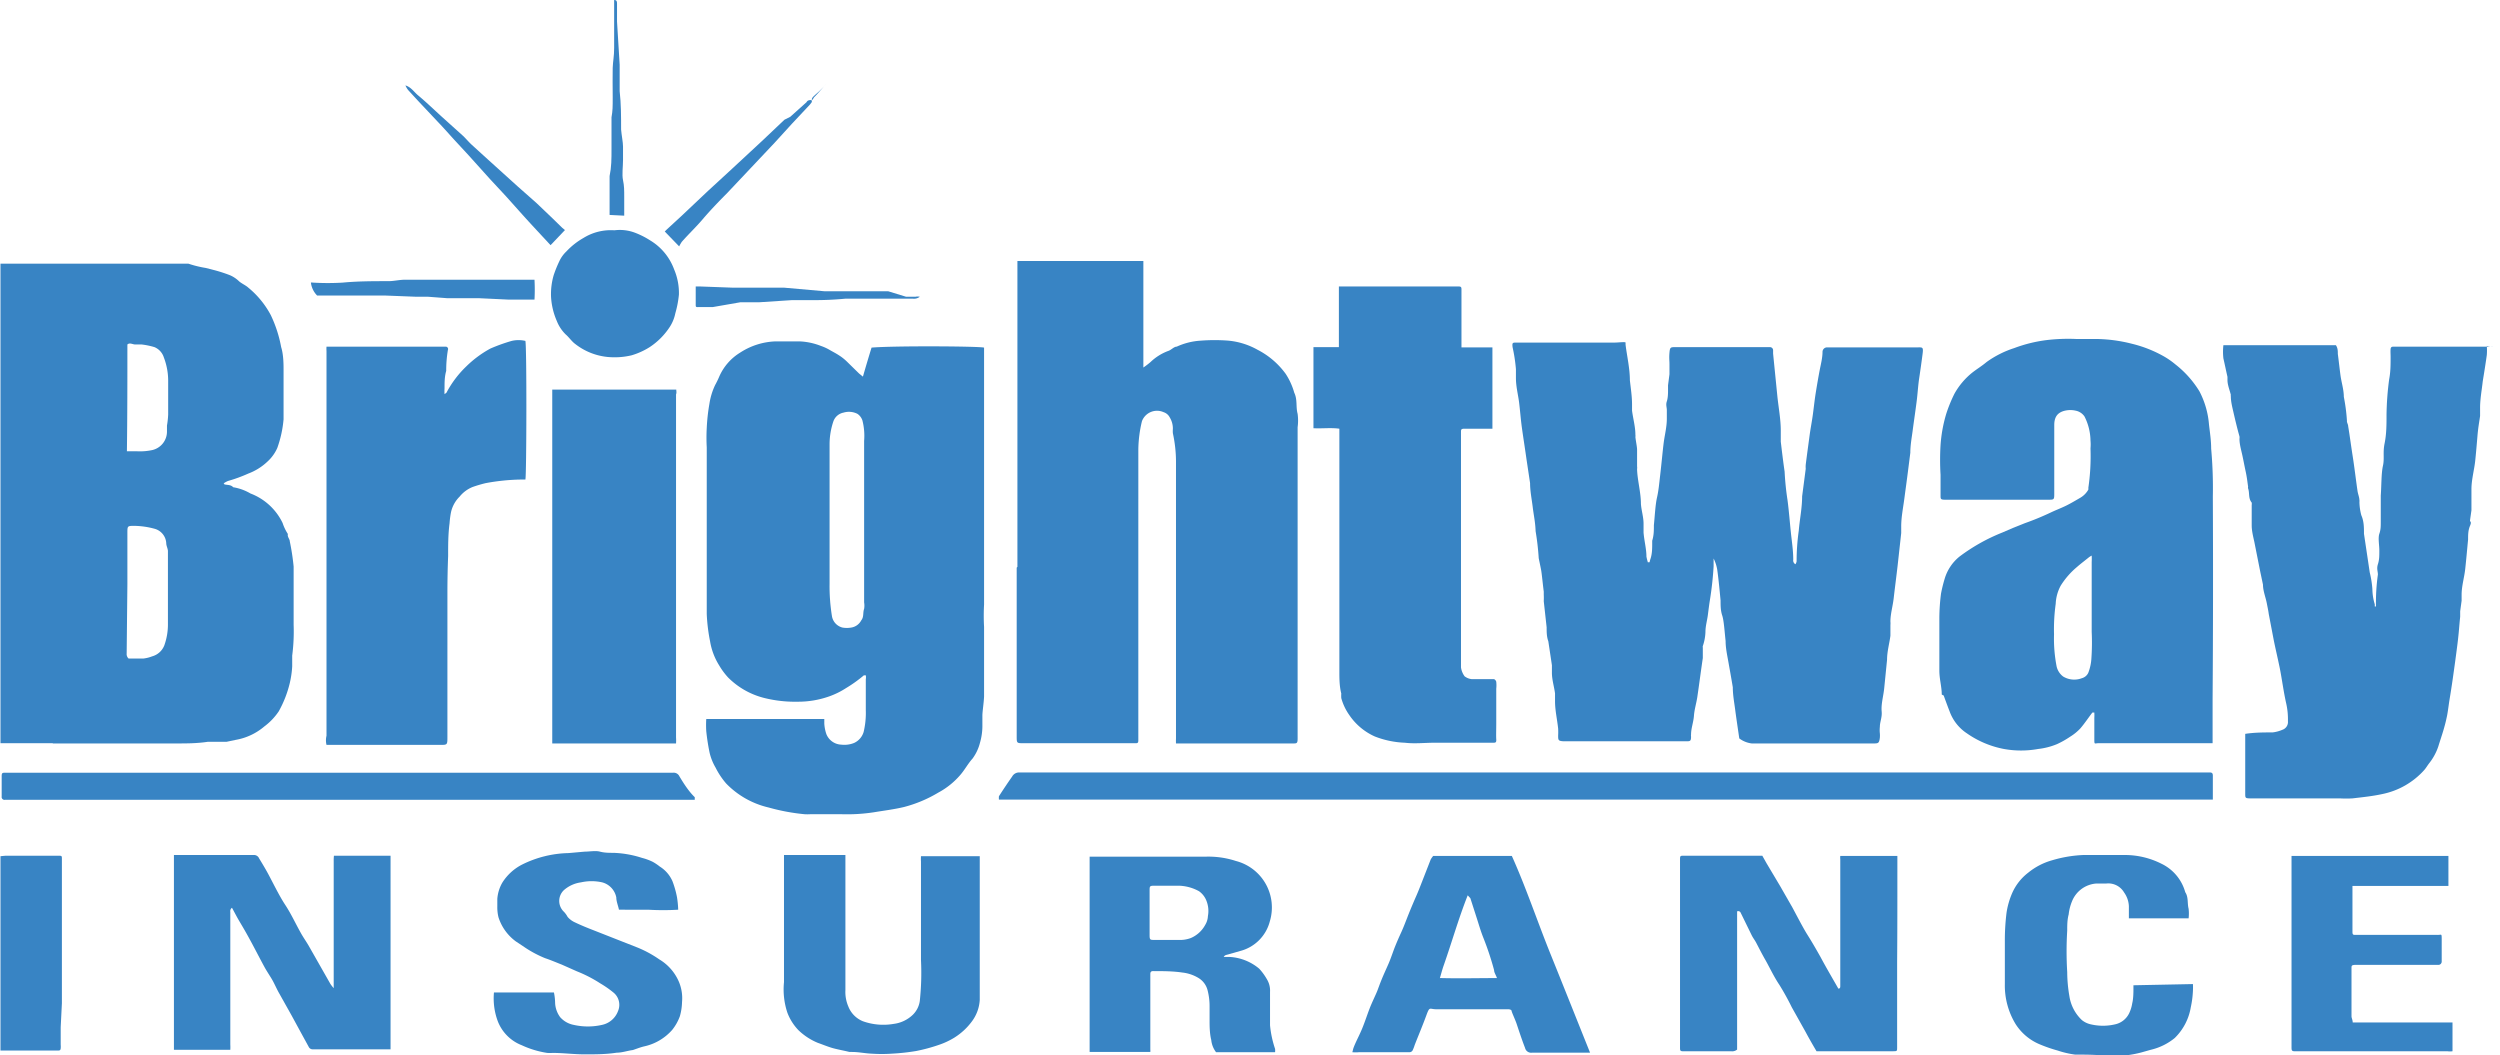 <svg xmlns="http://www.w3.org/2000/svg" xmlns:xlink="http://www.w3.org/1999/xlink" viewBox="0 0 104.21 43.99">
  <defs>
    <clipPath id="a" transform="translate(0.02 -0.01)">
      <rect width="104.16" height="44" fill="none"/>
    </clipPath>
  </defs>
  <g clip-path="url(#a)">
    <g clip-path="url(#a)">
      <g>
        <path d="M63.17,15.4c0,.12,0,.24,0,.37,0,.35.09.69.13,1s.07.72.12,1.08.13.87.19,1.3l.15,1c0,.33.07.67.11,1s.11.64.12,1a10.86,10.86,0,0,1,.13,1.13s0,0,0,0,.07.33.1.49.07.6.11.9l0,.13a2.56,2.56,0,0,1,0,.27l.12,1.09c0,.19,0,.39.07.58l.15,1,0,.31c0,.29.09.57.13.86,0,.11,0,.22,0,.33,0,.38.09.76.13,1.14a2.85,2.85,0,0,1,0,.29c0,.19,0,.23.24.24h5.09c.17,0,.21,0,.21-.2a.22.22,0,0,1,0-.08c0-.26.1-.51.12-.78s.1-.52.14-.78c.08-.54.15-1.09.23-1.63,0-.15,0-.29,0-.44a.13.13,0,0,1,0-.06,2,2,0,0,0,.11-.59c0-.24.07-.47.1-.7s.05-.4.08-.59a14.09,14.09,0,0,0,.16-1.44c0-.11,0-.22,0-.33a1.65,1.65,0,0,1,.15.46c.06.43.1.86.14,1.29,0,.21,0,.42.07.63s.1.7.14,1.06v0c0,.28.06.56.11.84s.13.72.19,1.09v0c0,.32.06.63.1.94s.11.78.17,1.19A1.08,1.08,0,0,0,73,31h5.06c.21,0,.25,0,.28-.24a1.09,1.09,0,0,0,0-.18,1.23,1.23,0,0,1,0-.27c0-.15.05-.29.07-.44s0-.21,0-.31c0-.28.08-.56.11-.85l.12-1.2c0-.34.1-.69.14-1,0-.15,0-.29,0-.44a.76.76,0,0,0,0-.15c0-.32.1-.64.14-1s.11-.89.16-1.33l.15-1.36c0-.1,0-.19,0-.28,0-.38.08-.77.13-1.15s.11-.81.16-1.21l.09-.71c0-.32.06-.63.1-.94s.11-.78.16-1.17.06-.67.11-1,.1-.69.14-1,0-.28-.24-.28H76.14a.19.19,0,0,0-.19.18c0,.26-.07.52-.12.78s-.11.61-.16.92-.08.6-.12.9-.1.6-.14.9-.11.81-.16,1.21a1,1,0,0,0,0,.17L75.1,20.7c0,.48-.1.95-.14,1.43a9.07,9.07,0,0,0-.09,1.28.31.31,0,0,1-.05.12.18.18,0,0,1-.09-.19c0-.38-.06-.76-.1-1.14s-.08-.9-.14-1.35a11.5,11.5,0,0,1-.12-1.18v0c-.06-.41-.11-.83-.16-1.25,0-.15,0-.31,0-.46,0-.47-.09-.94-.14-1.41l-.18-1.8s0-.09,0-.14a.13.13,0,0,0-.14-.13H69.82c-.2,0-.23,0-.25.23s0,.32,0,.48,0,.28,0,.42l-.06.46c0,.08,0,.15,0,.23s0,.29-.05.44,0,.24,0,.37l0,.35c0,.35-.09.69-.13,1s-.09.86-.14,1.29-.07.69-.14,1-.09.77-.13,1.15c0,.22,0,.43-.07.65,0,0,0,.06,0,.1,0,.22,0,.44-.07.65s0,.13-.11.15a2.1,2.1,0,0,1-.06-.24c0-.32-.09-.64-.12-1,0-.12,0-.25,0-.37,0-.28-.09-.55-.11-.83,0-.48-.15-1-.16-1.45a.35.35,0,0,0,0-.11c0-.13,0-.26,0-.39s0-.2,0-.31-.05-.34-.07-.52a.33.33,0,0,0,0-.1c0-.32-.09-.64-.14-1,0-.09,0-.18,0-.27,0-.32-.05-.64-.09-1,0-.49-.12-1-.18-1.48,0,0,0-.05,0-.09s-.3,0-.46,0H63.2c-.17,0-.19,0-.17.19A6.84,6.84,0,0,1,63.17,15.4Z" transform="translate(0.02 -0.01)" fill="#3884c4"/>
        <path d="M2.18,31H7.3c.45,0,.9,0,1.35-.07l.68,0,.1,0,.38-.08A2.5,2.5,0,0,0,11,30.29a2.56,2.56,0,0,0,.6-.63,4.59,4.59,0,0,0,.46-1.18,4,4,0,0,0,.1-.69c0-.15,0-.3,0-.45a7.79,7.79,0,0,0,.06-1.28c0-.23,0-.45,0-.68s0-.56,0-.85,0-.6,0-.9a9.52,9.52,0,0,0-.16-1.05c0-.1-.11-.19-.08-.31a2,2,0,0,1-.22-.46,2.45,2.45,0,0,0-1.34-1.23,2.08,2.08,0,0,0-.72-.26c-.09-.1-.21-.09-.32-.11s0,0-.08-.05a1.12,1.12,0,0,1,.18-.1,6.15,6.15,0,0,0,.85-.31,2.37,2.37,0,0,0,.81-.51,1.69,1.69,0,0,0,.4-.56,4.77,4.77,0,0,0,.26-1.19c0-.49,0-1,0-1.47,0-.2,0-.4,0-.6s0-.63-.1-.94a5.3,5.3,0,0,0-.43-1.33A3.76,3.76,0,0,0,10.33,12c-.11-.1-.26-.16-.38-.26a1.27,1.27,0,0,0-.39-.26,6.21,6.21,0,0,0-.61-.2l-.39-.1A4.55,4.55,0,0,1,7.83,11s-.08,0-.11,0l-.4,0c-.15,0-.29,0-.44,0l-3.29,0H0V24.29c0,2.23,0,4.46,0,6.7H2.18ZM5.29,14.37c.1-.09.22,0,.33,0h.27a3.12,3.12,0,0,1,.53.11.69.69,0,0,1,.39.43,2.72,2.72,0,0,1,.18,1c0,.46,0,.92,0,1.38a3.59,3.59,0,0,1-.05.46l0,.25a.79.79,0,0,1-.61.77,2.45,2.45,0,0,1-.66.05H5.27C5.29,17.3,5.29,15.84,5.29,14.37Zm0,10c0-.71,0-1.42,0-2.14,0-.3,0-.3.3-.3a3.4,3.4,0,0,1,.83.12.66.66,0,0,1,.49.6c0,.11.06.21.07.32,0,.26,0,.52,0,.77,0,.75,0,1.5,0,2.26a2.59,2.59,0,0,1-.15.91.76.76,0,0,1-.51.46,1.46,1.46,0,0,1-.36.09l-.62,0a.25.25,0,0,1-.08-.21Z" transform="translate(0.02 -0.01)" fill="#3884c4"/>
        <path d="M41,25.21c0-.46,0-.92,0-1.38s0-.92,0-1.38,0-.74,0-1.1,0-.75,0-1.12,0-.7,0-1.05c0-.57,0-1.14,0-1.71s0-.93,0-1.4,0-.72,0-1.08c0-.17,0-.33,0-.49-.22-.06-3.77-.08-4.69,0-.12.39-.24.79-.36,1.21l-.16-.13-.51-.5a2,2,0,0,0-.33-.26c-.12-.08-.26-.15-.38-.22a2,2,0,0,0-.37-.17,2.73,2.73,0,0,0-.89-.19h-1a2.88,2.88,0,0,0-1.48.47,2.21,2.21,0,0,0-.87,1,3.78,3.78,0,0,1-.17.35,2.77,2.77,0,0,0-.24.79,7.84,7.84,0,0,0-.11,1,7.32,7.32,0,0,0,0,.81c0,.57,0,1.14,0,1.71,0,1,0,2,0,2.94,0,.77,0,1.53,0,2.29a7.37,7.37,0,0,0,.14,1.15,2.72,2.72,0,0,0,.38,1,2.94,2.94,0,0,0,.37.5,3.24,3.24,0,0,0,1.53.86,5.28,5.28,0,0,0,1.37.15,3.88,3.88,0,0,0,1.31-.22,3.34,3.34,0,0,0,.71-.35,5.53,5.53,0,0,0,.74-.53h.08a.45.45,0,0,1,0,.16c0,.43,0,.86,0,1.3a3.4,3.4,0,0,1-.09.9.73.73,0,0,1-.4.46,1.08,1.08,0,0,1-.53.07.7.7,0,0,1-.62-.43,1.63,1.63,0,0,1-.09-.45l0-.19H29.42a3.91,3.91,0,0,0,0,.51,8.87,8.87,0,0,0,.14.9,2.24,2.24,0,0,0,.25.62,3.16,3.16,0,0,0,.44.66,3.59,3.59,0,0,0,1.77,1,8.44,8.44,0,0,0,1.5.28,1.85,1.85,0,0,0,.23,0h1.32a7.37,7.37,0,0,0,1.33-.08c.42-.07.84-.12,1.26-.22a5.43,5.43,0,0,0,1.43-.6,3.2,3.2,0,0,0,.93-.75c.18-.21.31-.46.5-.67a1.9,1.9,0,0,0,.31-.66,2.54,2.54,0,0,0,.1-.68c0-.15,0-.31,0-.46s.06-.53.07-.79c0-.6,0-1.2,0-1.8,0-.37,0-.74,0-1.1A8.17,8.17,0,0,1,41,25.21ZM36,18.39v3.17h0v3.56a.8.8,0,0,1,0,.27c-.06.16,0,.33-.12.48a.57.57,0,0,1-.42.3,1.09,1.09,0,0,1-.36,0,.59.59,0,0,1-.44-.47,7.83,7.83,0,0,1-.1-1.37V19.5c0-.34,0-.69,0-1a3,3,0,0,1,.16-.93.56.56,0,0,1,.42-.36.78.78,0,0,1,.58.05.53.53,0,0,1,.21.28A2.59,2.59,0,0,1,36,18.39Z" transform="translate(0.02 -0.01)" fill="#3884c4"/>
        <path d="M42.36,23.67c0,.68,0,1.36,0,2s0,1.54,0,2.31V30.7c0,.29,0,.29.29.29H47.3c.09,0,.13,0,.13-.12v-.12c0-.78,0-1.56,0-2.35s0-1.68,0-2.52c0-.54,0-1.09,0-1.63V20.8c0-.69,0-1.37,0-2.06a5.34,5.34,0,0,1,.15-1.17.67.67,0,0,1,.9-.38.44.44,0,0,1,.26.22.89.89,0,0,1,.13.48,1.09,1.09,0,0,0,0,.18A5.61,5.61,0,0,1,49,19.23V30.79A2.15,2.15,0,0,0,49,31l.16,0h4.72c.15,0,.19,0,.19-.2V25.33c0-.45,0-.89,0-1.34V22.06c0-.23,0-.46,0-.69,0-.42,0-.84,0-1.26s0-.79,0-1.18,0-.74,0-1.11a2.09,2.09,0,0,0,0-.56c-.08-.29,0-.59-.14-.88a2.83,2.83,0,0,0-.36-.79,3.32,3.32,0,0,0-1.17-1,3.06,3.06,0,0,0-1.21-.38,7.49,7.49,0,0,0-1.16,0,2.78,2.78,0,0,0-1,.25c-.11,0-.21.12-.33.17a2.15,2.15,0,0,0-.76.47,3.4,3.4,0,0,1-.3.23l0,0c0-1.48,0-3,0-4.44H42.48l-.09,0h0l0,0v6.25c0,.47,0,.95,0,1.42v5.08Z" transform="translate(0.02 -0.01)" fill="#3884c4"/>
        <path d="M92.22,20.71a18.34,18.34,0,0,0-.07-2c0-.33-.05-.66-.09-1a3.59,3.59,0,0,0-.4-1.39,4.21,4.21,0,0,0-1-1.12,3.3,3.3,0,0,0-.49-.34,5.19,5.19,0,0,0-1.32-.52,6.3,6.3,0,0,0-1.5-.2h-.83a7.59,7.59,0,0,0-1.26.05,5.94,5.94,0,0,0-1.32.33,4.15,4.15,0,0,0-1.15.58c-.2.17-.42.3-.62.46a3,3,0,0,0-.72.86,6,6,0,0,0-.34.83,5.92,5.92,0,0,0-.24,1.31,10.27,10.27,0,0,0,0,1.24v.87c0,.13,0,.17.18.17h4.32c.22,0,.24,0,.24-.23,0-.65,0-1.29,0-1.94,0-.32,0-.63,0-.94s.11-.52.44-.6a1,1,0,0,1,.46,0,.58.58,0,0,1,.36.24,2.28,2.28,0,0,1,.25,1,1.83,1.83,0,0,1,0,.33,9.13,9.13,0,0,1-.09,1.65.19.19,0,0,1,0,.07.92.92,0,0,1-.32.33c-.19.11-.39.23-.59.33s-.44.19-.65.29a11.37,11.37,0,0,1-1.09.45l-.5.2-.44.19a7.7,7.7,0,0,0-1.78,1,1.87,1.87,0,0,0-.62.93,6,6,0,0,0-.15.61,8.22,8.22,0,0,0-.07,1c0,.21,0,.41,0,.62v.52c0,.36,0,.71,0,1.07s.1.67.1,1A.32.32,0,0,0,81,29c.08.22.16.44.25.67a1.85,1.85,0,0,0,.72.91,4,4,0,0,0,1.54.65,4,4,0,0,0,1.43,0,2.89,2.89,0,0,0,.78-.2,3.7,3.7,0,0,0,.55-.31,2.06,2.06,0,0,0,.43-.35c.18-.21.33-.44.5-.66l.08,0a2,2,0,0,1,0,.23c0,.28,0,.57,0,.85s0,.2.18.2H92l.21,0V29.18Q92.24,25,92.22,20.71Zm-5.06,6.71a2,2,0,0,1-.13.63.41.41,0,0,1-.27.23.89.89,0,0,1-.78-.07.73.73,0,0,1-.27-.41,6.1,6.1,0,0,1-.11-1.35,7.73,7.73,0,0,1,.07-1.27,1.74,1.74,0,0,1,.21-.76,3.29,3.29,0,0,1,.67-.77c.16-.14.32-.26.48-.39a.68.68,0,0,1,.14-.09,2.65,2.65,0,0,1,0,.27v2.91A9.49,9.49,0,0,1,87.16,27.42Z" transform="translate(0.02 -0.01)" fill="#3884c4"/>
        <path d="M103.92,14.46H99.77c-.07,0-.13,0-.14.1s0,.22,0,.33c0,.31,0,.62-.06.93a12.28,12.28,0,0,0-.11,1.48c0,.4,0,.8-.08,1.19s0,.63-.07.94-.06.82-.09,1.24l0,.38c0,.23,0,.46,0,.69s0,.34-.06.52,0,.47,0,.7,0,.38-.06.57,0,.29,0,.43a8.41,8.41,0,0,0-.08,1.33s0,0-.05,0l0-.09a2.31,2.31,0,0,1-.1-.64,4.13,4.13,0,0,0-.11-.69l-.24-1.61c0-.26,0-.52-.11-.77a2.24,2.24,0,0,1-.08-.57.08.08,0,0,0,0-.05c0-.13-.06-.26-.08-.4-.07-.48-.13-1-.2-1.44s-.12-.84-.19-1.26c0-.07-.06-.15-.05-.22a7.64,7.64,0,0,0-.13-1c0-.3-.1-.6-.14-.9s-.07-.59-.11-.89c0-.12,0-.24-.08-.36H94.91c-.74,0-1.49,0-2.25,0a2.39,2.39,0,0,0,0,.55c.06.26.11.51.17.77l0,.13c0,.21.09.41.14.62a.13.13,0,0,0,0,.06c0,.22.06.45.11.67s.16.69.25,1a.31.31,0,0,1,0,.1c0,.23.07.46.12.69s.09.45.14.68.07.42.1.63a.15.15,0,0,0,0,.07c.07.19,0,.41.15.59a.33.33,0,0,1,0,.1c0,.08,0,.15,0,.23s0,.11,0,.17,0,.19,0,.28,0,.11,0,.17c0,.23.06.46.11.69l.24,1.21.12.57c0,.26.11.52.16.78s.06.29.08.44l.21,1.1c.08.39.17.77.25,1.16s.16,1,.27,1.48a3,3,0,0,1,.07.73.34.34,0,0,1-.23.36,1.46,1.46,0,0,1-.41.11c-.37,0-.75,0-1.14.06q0,.13,0,.3c0,.13,0,.27,0,.4,0,.6,0,1.19,0,1.79,0,.18,0,.2.22.2h2l1.73,0a4.53,4.53,0,0,0,.52,0c.42-.05.83-.09,1.24-.18a3.2,3.2,0,0,0,1.75-1c.08-.09.14-.2.22-.3a2.3,2.3,0,0,0,.37-.69c.07-.23.15-.46.22-.7s.1-.37.14-.56.07-.47.11-.71.09-.56.13-.84c.07-.49.14-1,.2-1.48s.07-.74.11-1.11l0-.23.06-.44c0-.08,0-.17,0-.25,0-.36.11-.71.15-1.07s.08-.82.12-1.23c0-.19,0-.38.08-.57s0-.15,0-.23l.06-.42c0-.11,0-.22,0-.33s0-.25,0-.38,0-.12,0-.17c0-.4.12-.81.16-1.21s.06-.64.09-1,.07-.56.11-.84c0-.11,0-.23,0-.34,0-.37.07-.73.11-1.1v0c.06-.37.12-.74.17-1.1a2.41,2.41,0,0,0,0-.38A.71.71,0,0,0,103.92,14.46Z" transform="translate(0.02 -0.01)" fill="#3884c4"/>
        <path d="M55.81,17.88v9.24c0,.29,0,.58,0,.87s0,.62.08.93a1.29,1.29,0,0,0,0,.19,2.25,2.25,0,0,0,.33.7,2.53,2.53,0,0,0,1.07.9,3.82,3.82,0,0,0,1.25.26c.41.05.83,0,1.24,0h2.44c.09,0,.14,0,.13-.14s0-.45,0-.68c0-.48,0-1,0-1.43a1.41,1.41,0,0,0,0-.29.17.17,0,0,0-.09-.11c-.17,0-.34,0-.52,0s-.27,0-.4,0a.58.58,0,0,1-.31-.12.81.81,0,0,1-.15-.37c0-.25,0-.5,0-.76s0-.68,0-1c0-.83,0-1.66,0-2.5V21.94c0-.71,0-1.42,0-2.13s0-1.2,0-1.79c0-.09,0-.13.11-.14h1.2V14.49l-1.29,0V12.11c0-.13,0-.16-.15-.16H55.79v2.53H54.73c0,.31,0,3.23,0,3.38C55.1,17.88,55.45,17.83,55.81,17.88Z" transform="translate(0.02 -0.01)" fill="#3884c4"/>
        <path d="M18.66,23.19c0-.46,0-.92.06-1.37a3.62,3.62,0,0,1,.06-.46,1.31,1.31,0,0,1,.36-.65,1.34,1.34,0,0,1,.54-.4,5.52,5.52,0,0,1,.54-.16A8.7,8.7,0,0,1,21.66,20h.22c.05-.16.06-5.56,0-5.78a1.26,1.26,0,0,0-.57,0,7.28,7.28,0,0,0-.89.32,4.47,4.47,0,0,0-1,.74,4.3,4.3,0,0,0-.83,1.1s0,0-.08.06a1.91,1.91,0,0,1,0-.24c0-.24,0-.49.07-.73a5.1,5.1,0,0,1,.07-.87.1.1,0,0,0-.1-.14H13.59a1.24,1.24,0,0,0,0,.18c0,.42,0,.84,0,1.26s0,1,0,1.47V20c0,.38,0,.76,0,1.14s0,.8,0,1.2v1.77c0,.32,0,.64,0,1v2c0,.41,0,.82,0,1.24s0,.75,0,1.12,0,.81,0,1.21a.8.8,0,0,0,0,.38h4.74c.29,0,.3,0,.3-.31V26.89c0-.72,0-1.44,0-2.16C18.63,24.22,18.64,23.7,18.66,23.19Z" transform="translate(0.02 -0.01)" fill="#3884c4"/>
        <path d="M28.17,16.25H23V31h5.16a2,2,0,0,0,0-.25V16.45C28.19,16.38,28.17,16.31,28.17,16.25Z" transform="translate(0.02 -0.01)" fill="#3884c4"/>
        <path d="M92.1,32.21H42.49a.33.33,0,0,0-.32.17c-.19.27-.37.54-.55.82a.58.58,0,0,0,0,.14H92.22c0-.35,0-.68,0-1C92.22,32.25,92.19,32.21,92.1,32.21Z" transform="translate(0.02 -0.01)" fill="#3884c4"/>
        <path d="M13.89,35.9c0,.24,0,.48,0,.72,0,.81,0,1.62,0,2.43s0,1.36,0,2c0,0,0,.08,0,.15a1.5,1.5,0,0,1-.14-.18l-.87-1.53c-.11-.2-.25-.39-.36-.59-.22-.39-.4-.79-.65-1.17s-.48-.86-.71-1.29c-.12-.22-.25-.44-.38-.65a.23.23,0,0,0-.23-.14H7.23v8.12c.77,0,1.55,0,2.35,0a1.8,1.8,0,0,0,0-.22c0-.28,0-.55,0-.83s0-.72,0-1.09,0-.72,0-1.09,0-.61,0-.91c0-.54,0-1.07,0-1.61a.17.17,0,0,1,.07-.17c.1.18.19.36.29.53s.25.42.37.64c.24.43.46.87.7,1.31.1.18.21.34.31.51s.19.39.3.58l.51.91.37.68.35.64a.18.18,0,0,0,.17.1h3.24V35.68H13.9A1.77,1.77,0,0,0,13.89,35.9Z" transform="translate(0.02 -0.01)" fill="#3884c4"/>
        <path d="M79.07,36.32v-.63H76.69a.68.68,0,0,0,0,.14V41.1c0,.06,0,.12-.08.12-.25-.44-.51-.88-.75-1.33-.17-.3-.34-.6-.53-.9s-.43-.77-.64-1.16l-.51-.89L73.62,36l-.18-.32H70.17c-.15,0-.16,0-.16.17,0,.32,0,.63,0,.95s0,.52,0,.77c0,.42,0,.84,0,1.25v.85c0,.35,0,.69,0,1s0,.66,0,1,0,.72,0,1.08,0,.61,0,.91c0,.15,0,.18.19.17h1.94a.32.32,0,0,0,.25-.07V38a.11.11,0,0,1,.15.06L73,39c.05.1.12.19.17.28s.25.49.39.73.36.71.59,1.05a10.71,10.71,0,0,1,.52.94l.56,1c.15.28.31.56.47.83l.2,0h1.53c.48,0,1,0,1.44,0,.19,0,.19,0,.19-.16V40.13C79.07,38.87,79.07,37.6,79.07,36.32Z" transform="translate(0.02 -0.01)" fill="#3884c4"/>
        <path d="M52.92,42.75c0-.23,0-.47,0-.7s0-.46,0-.69a.91.91,0,0,0-.13-.53,2.36,2.36,0,0,0-.32-.44,2.09,2.09,0,0,0-1.22-.49l-.26,0a.16.16,0,0,1,.09-.08l.6-.17a1.72,1.72,0,0,0,1.23-1.23,2,2,0,0,0-1.41-2.52,3.68,3.68,0,0,0-1.28-.18H45.4v8.14h2.53a.46.46,0,0,0,0-.1c0-.26,0-.53,0-.79V40.64c0-.08,0-.16.14-.15.4,0,.8,0,1.2.06a1.63,1.63,0,0,1,.69.24.84.84,0,0,1,.36.51,2.66,2.66,0,0,1,.08.69c0,.19,0,.37,0,.56s0,.54.07.81a1,1,0,0,0,.2.51h2.46a.57.57,0,0,0,0-.14A4.35,4.35,0,0,1,52.92,42.75ZM50.33,38.2a.76.76,0,0,1-.11.36,1.23,1.23,0,0,1-.6.55,1.27,1.27,0,0,1-.51.08h-1c-.19,0-.21,0-.21-.21v-.91h0v-.93c0-.19,0-.21.21-.21s.64,0,1,0a1.83,1.83,0,0,1,.85.23.87.87,0,0,1,.31.4A1.15,1.15,0,0,1,50.33,38.2Z" transform="translate(0.02 -0.01)" fill="#3884c4"/>
        <path d="M40.87,35.7c-.48,0-2.34,0-2.5,0a1.64,1.64,0,0,0,0,.22v1.32c0,.93,0,1.85,0,2.78a11,11,0,0,1-.05,1.72,1,1,0,0,1-.29.57,1.4,1.4,0,0,1-.8.38,2.53,2.53,0,0,1-1.28-.11,1.09,1.09,0,0,1-.61-.62,1.53,1.53,0,0,1-.12-.68c0-1.84,0-3.67,0-5.51,0,0,0-.09,0-.12H32.66v.69c0,.76,0,1.51,0,2.26s0,1.57,0,2.35a3.06,3.06,0,0,0,.14,1.27,2.15,2.15,0,0,0,.46.73,2.58,2.58,0,0,0,.81.53c.2.07.39.15.59.21s.49.11.73.17l.11,0c.27,0,.54.06.8.07a6.31,6.31,0,0,0,.87,0,8.94,8.94,0,0,0,1-.11,7.06,7.06,0,0,0,.93-.25,3.19,3.19,0,0,0,.65-.3,2.66,2.66,0,0,0,.74-.68,1.65,1.65,0,0,0,.33-.9c0-.84,0-1.67,0-2.51V35.7Z" transform="translate(0.02 -0.01)" fill="#3884c4"/>
        <path d="M63,35.69H59.72a1.21,1.21,0,0,0-.1.14l-.39,1c-.07.18-.14.36-.22.54s-.22.51-.32.76-.19.5-.3.74-.18.4-.26.6-.17.48-.27.71-.19.42-.28.64-.12.31-.18.47-.23.5-.33.76-.19.54-.3.81-.21.45-.31.68-.07.21-.11.33a1.42,1.42,0,0,0,.28,0h2.11a.15.15,0,0,0,.12-.07,1.57,1.57,0,0,0,.09-.23c.16-.41.33-.81.48-1.22s.13-.27.42-.27h3s.13,0,.14.07.15.36.21.54.22.67.35,1a.26.26,0,0,0,.29.2c.31,0,.62,0,.93,0h1.49s0,0,0,0c-.55-1.37-1.09-2.73-1.64-4.09S63.59,37,63,35.69Zm-3,5.09c.06-.2.1-.36.16-.53.35-1,.61-1.93,1-2.92l.11.12.27.84c.09.28.17.56.28.83a12.18,12.18,0,0,1,.44,1.33c0,.1.07.19.12.33C61.6,40.78,60.84,40.8,60.05,40.78Z" transform="translate(0.02 -0.01)" fill="#3884c4"/>
        <path d="M27.46,40a4.63,4.63,0,0,0-.9-.49l-1.83-.72c-.26-.1-.53-.21-.78-.33a.87.87,0,0,1-.31-.23,1,1,0,0,0-.15-.21.62.62,0,0,1,0-.91,1.36,1.36,0,0,1,.71-.32,2,2,0,0,1,.88,0,.81.81,0,0,1,.59.63c0,.17.08.35.11.51H27a10.5,10.5,0,0,0,1.25,0,4,4,0,0,0-.05-.52,3.93,3.93,0,0,0-.19-.67,1.36,1.36,0,0,0-.53-.61,2,2,0,0,0-.3-.2,2.32,2.32,0,0,0-.44-.16,4.3,4.3,0,0,0-1.18-.21c-.19,0-.38,0-.57-.05s-.43,0-.64,0l-.67.06a4.55,4.55,0,0,0-1.94.48,2.11,2.11,0,0,0-.82.75,1.59,1.59,0,0,0-.21.68c0,.1,0,.21,0,.31a1.75,1.75,0,0,0,.05.46,2,2,0,0,0,.72,1l.42.28a4.69,4.69,0,0,0,.8.42c.24.08.47.18.7.27l.63.28A5.52,5.52,0,0,1,25,41a4.31,4.31,0,0,1,.56.39.66.66,0,0,1,.18.77.91.91,0,0,1-.66.57,2.66,2.66,0,0,1-1.19,0,1,1,0,0,1-.56-.32,1.08,1.08,0,0,1-.21-.58,2.3,2.3,0,0,0-.05-.45H20.57l0,0a2.73,2.73,0,0,0,.16,1.2,1.75,1.75,0,0,0,1,1,3.93,3.93,0,0,0,1.06.32,1.85,1.85,0,0,0,.23,0c.44,0,.89.06,1.33.06s.89,0,1.34-.07c.22,0,.44-.08.67-.11h0c.15-.05.3-.11.46-.15A2.17,2.17,0,0,0,28,42.94a2,2,0,0,0,.32-.57,2.34,2.34,0,0,0,.09-.59,1.77,1.77,0,0,0-.12-.82A2,2,0,0,0,27.46,40Z" transform="translate(0.02 -0.01)" fill="#3884c4"/>
        <path d="M88.91,41.08c0,.07,0,.13,0,.19s0,.37-.05.56a1.47,1.47,0,0,1-.13.42.85.85,0,0,1-.59.46,2.21,2.21,0,0,1-1,0,.89.89,0,0,1-.38-.18,1.72,1.72,0,0,1-.52-1,6,6,0,0,1-.09-1,14.27,14.27,0,0,1,0-1.73c0-.22,0-.45.06-.67a2,2,0,0,1,.14-.55,1.18,1.18,0,0,1,1-.74c.14,0,.28,0,.42,0a.76.76,0,0,1,.75.37,1.06,1.06,0,0,1,.2.57c0,.17,0,.33,0,.51h2.49a1.74,1.74,0,0,0,0-.4c-.06-.23,0-.48-.14-.69a1.87,1.87,0,0,0-1-1.19,3.38,3.38,0,0,0-1.53-.36l-.42,0c-.22,0-.44,0-.66,0s-.42,0-.63,0a5.28,5.28,0,0,0-1.31.22,2.76,2.76,0,0,0-1,.52,2.17,2.17,0,0,0-.67.86,3.26,3.26,0,0,0-.23.81,9.34,9.34,0,0,0-.07,1.18c0,.6,0,1.19,0,1.79a3.09,3.09,0,0,0,.45,1.67,2.19,2.19,0,0,0,1,.84,6,6,0,0,0,.75.26,3.85,3.85,0,0,0,.73.17c.45,0,.9,0,1.36.06a4.7,4.7,0,0,0,1.4-.15l.39-.11a2.46,2.46,0,0,0,1-.49A2.32,2.32,0,0,0,91.3,42a4,4,0,0,0,.09-.69,2.62,2.62,0,0,0,0-.28Z" transform="translate(0.02 -0.01)" fill="#3884c4"/>
        <path d="M98,42.37v-2c0-.1,0-.13.14-.14h3.5a.14.14,0,0,0,.12-.15c0-.3,0-.59,0-.89s0-.2-.19-.21H98.18c-.11,0-.14,0-.14-.13V37.27c0-.11,0-.21,0-.33h4V35.69H95.5v1.09c0,.26,0,.53,0,.79s0,.52,0,.77,0,.53,0,.79,0,.5,0,.75,0,.53,0,.79v1.16c0,.23,0,.46,0,.7s0,.75,0,1.12c0,.14,0,.19.17.18H102a.71.71,0,0,0,.21,0v-1.2H98.05C98.05,42.52,98,42.45,98,42.37Z" transform="translate(0.02 -0.01)" fill="#3884c4"/>
        <path d="M28.3,32.37a.26.26,0,0,0-.26-.15H.22c-.14,0-.17,0-.17.15v.84a.12.12,0,0,0,.14.14H28.94c0-.07,0-.09,0-.11C28.69,33,28.48,32.67,28.3,32.37Z" transform="translate(0.02 -0.01)" fill="#3884c4"/>
        <path d="M23.06,11.48a2.81,2.81,0,0,0-.11.91,2.93,2.93,0,0,0,.24,1,1.61,1.61,0,0,0,.37.56c.14.12.25.29.4.4a2.6,2.6,0,0,0,1.35.54,3.05,3.05,0,0,0,1-.07,3,3,0,0,0,.75-.34,2.9,2.9,0,0,0,.85-.86,1.63,1.63,0,0,0,.22-.55,4.29,4.29,0,0,0,.15-.78,2.52,2.52,0,0,0-.2-1.05,2.35,2.35,0,0,0-1-1.21,3.39,3.39,0,0,0-.66-.33,1.78,1.78,0,0,0-.83-.09,2.16,2.16,0,0,0-1.29.32,3,3,0,0,0-.71.56,1.35,1.35,0,0,0-.3.42A5,5,0,0,0,23.06,11.48Z" transform="translate(0.02 -0.01)" fill="#3884c4"/>
        <path d="M2.56,41.83c0-.42,0-.85,0-1.28V35.82c0-.13,0-.14-.14-.14H.21L0,35.7v8.1l.11,0h.91l1.37,0c.07,0,.11,0,.12-.09a.77.77,0,0,0,0-.15c0-.25,0-.49,0-.73Z" transform="translate(0.02 -0.01)" fill="#3884c4"/>
        <path d="M17.62,4.44l.64.68c.22.23.43.47.64.7l.61.66.9,1,.66.71c.36.4.72.81,1.09,1.21s.51.55.77.83l.6-.63-.11-.09L23,9.1l-.66-.63-.77-.68L20.32,6.66l-.67-.61c-.12-.11-.23-.24-.35-.36l-.91-.82c-.33-.3-.65-.61-1-.9-.16-.14-.28-.33-.51-.4a.86.86,0,0,0,.11.19C17.21,4,17.41,4.22,17.62,4.44Z" transform="translate(0.02 -0.01)" fill="#3884c4"/>
        <path d="M13.2,12.33l.54,0,1.08,0,1.24,0,1.28.05h.49l.79.06,1.32,0,1.26.06,1.06,0a7.63,7.63,0,0,0,0-.83H21.9l-1.26,0-.89,0-1.26,0-.85,0h-.78c-.23,0-.46.06-.69.06-.63,0-1.27,0-1.9.06a10.44,10.44,0,0,1-1.25,0,.19.19,0,0,0-.08,0v0A.92.92,0,0,0,13.2,12.33Z" transform="translate(0.02 -0.01)" fill="#3884c4"/>
        <path d="M30.84,12.61l.78,0L33,12.52l.81,0a13.3,13.3,0,0,0,1.41-.06h.19l.39,0,1.32,0c.3,0,.61,0,.91,0a.39.39,0,0,0,.29-.08.39.39,0,0,0-.18,0c-.13,0-.26,0-.39,0L37,12.15l-.92,0-1.22,0-.52,0L32.65,12c-.19,0-.37,0-.56,0h-.6l-1,0-1.36-.05-.15,0c0,.27,0,.52,0,.77,0,.06,0,.1.1.09l.61,0Z" transform="translate(0.02 -0.01)" fill="#3884c4"/>
        <path d="M28.4,10.09c.28-.32.59-.61.87-.94s.65-.72,1-1.07l1-1.06,1-1.06.72-.79.75-.8.07-.09a.09.09,0,0,0,0-.09.13.13,0,0,0-.1,0s-.07,0-.11.08l-.68.61L32.68,5l-.94.89L30.49,7.05l-1,.92L28.4,9l-.63.58-.08.08.6.62A1.71,1.71,0,0,1,28.4,10.09Z" transform="translate(0.02 -0.01)" fill="#3884c4"/>
        <path d="M26,9c0-.27,0-.53,0-.79s0-.46-.05-.69,0-.56,0-.84,0-.38,0-.56-.06-.47-.08-.71c0-.53,0-1.07-.06-1.6,0-.36,0-.74,0-1.1L25.7.91c0-.25,0-.49,0-.74,0-.08,0-.16-.12-.16,0,.34,0,.68,0,1s0,.65,0,1-.05.55-.06.83,0,.81,0,1.22,0,.56-.05.84c0,.44,0,.88,0,1.31s0,.76-.08,1.14c0,.18,0,.36,0,.54s0,.45,0,.68,0,.27,0,.4Z" transform="translate(0.02 -0.01)" fill="#3884c4"/>
        <path d="M33.91,4.07c.14-.14.27-.29.4-.44l.13-.15,0,0a3.68,3.68,0,0,1-.33.35c-.29.26-.29.25-.29.37A.68.68,0,0,0,33.91,4.07Z" transform="translate(0.02 -0.01)" fill="#3884c4"/>
      </g>
    </g>
  </g>
</svg>
